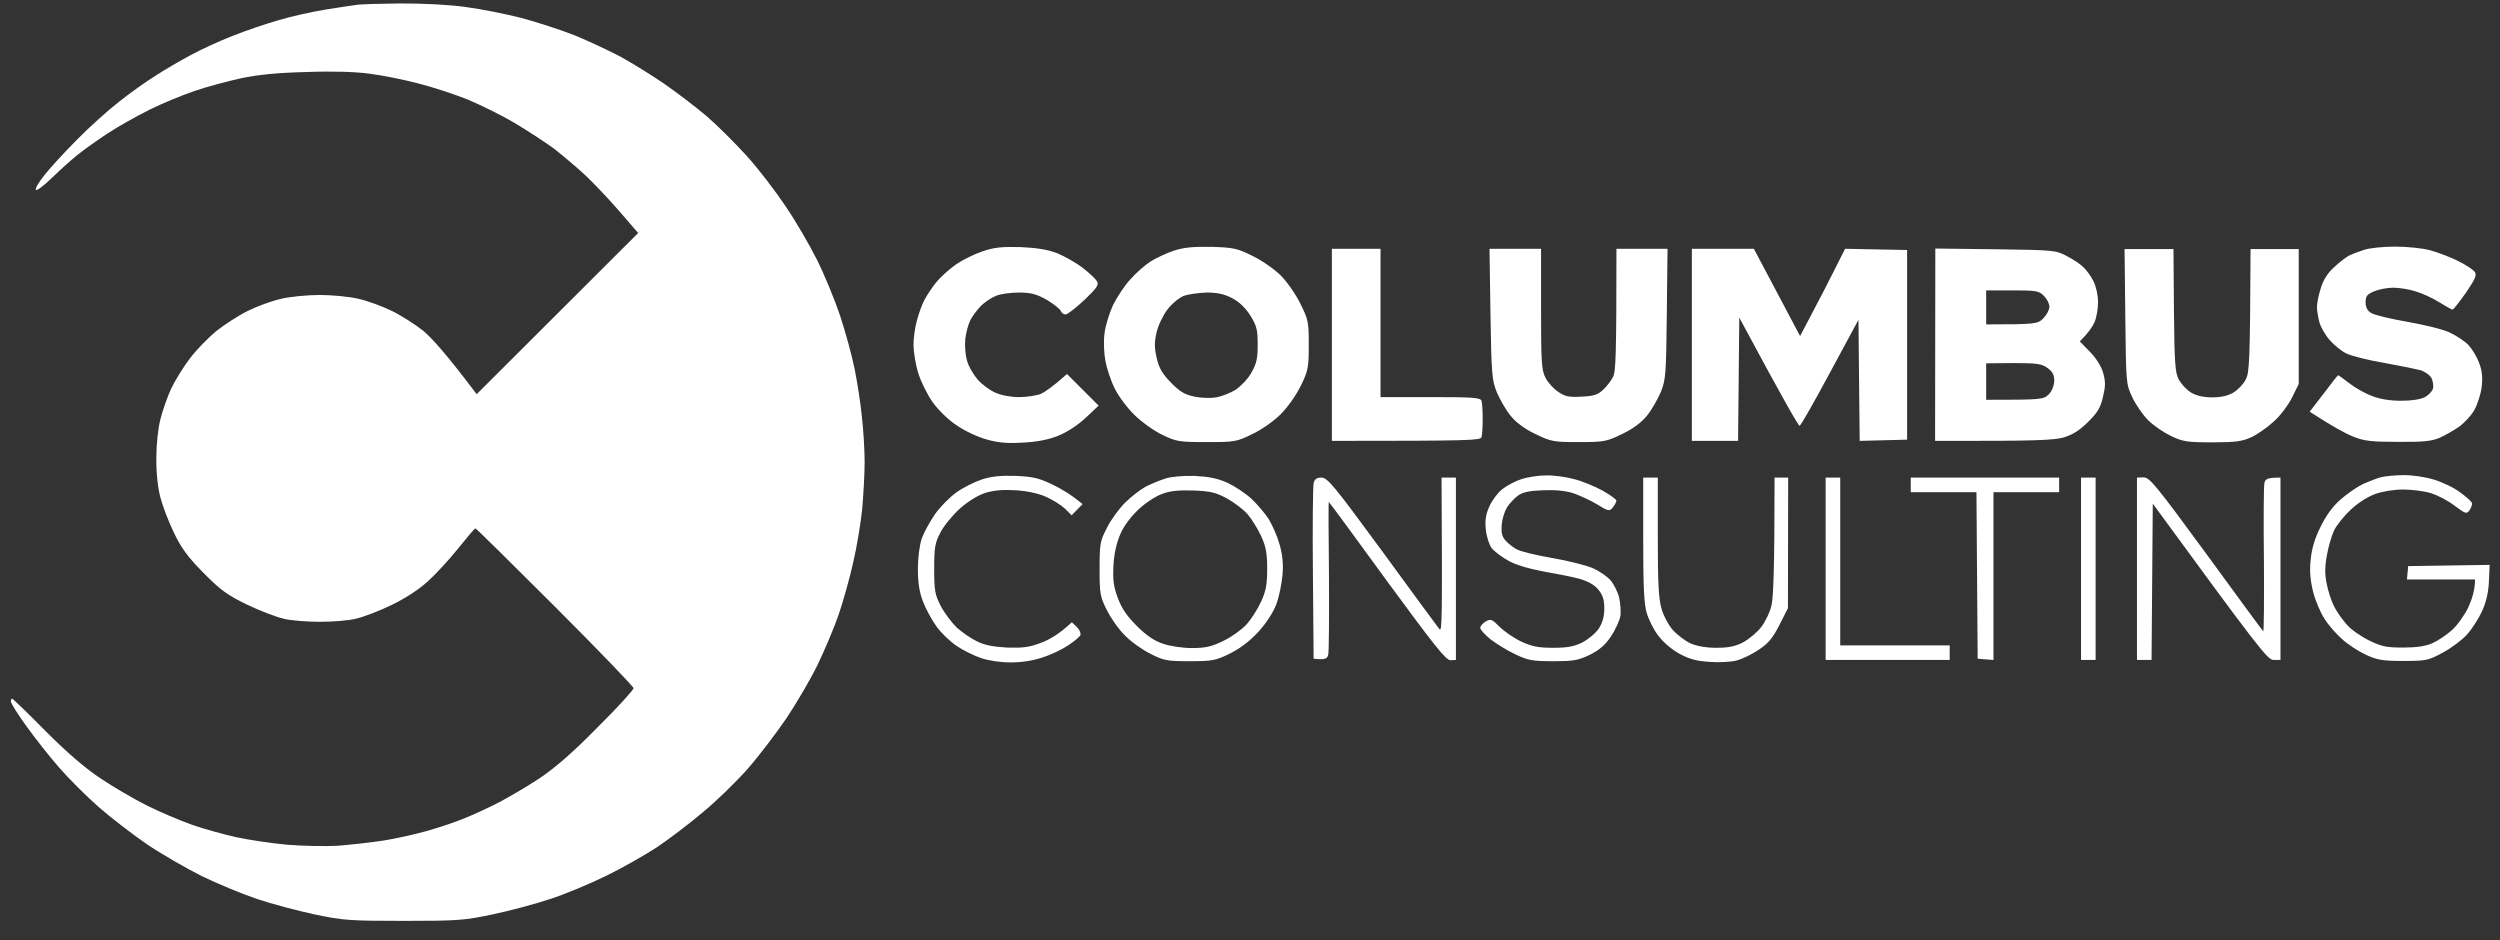 <svg width="109" height="41" viewBox="0 0 109 41" fill="none" xmlns="http://www.w3.org/2000/svg">
<rect x="0" y="0" width="109" height="41" fill="#333333" stroke="none"/>
<path fill-rule="evenodd" clip-rule="evenodd" d="M17.474 0.15C18.492 0.15 19.595 0.203 20.327 0.309C20.985 0.394 22.077 0.616 22.745 0.786C23.413 0.966 24.463 1.306 25.078 1.549C25.693 1.804 26.595 2.228 27.093 2.493C27.591 2.769 28.429 3.288 28.97 3.659C29.5 4.03 30.328 4.656 30.815 5.069C31.293 5.483 32.077 6.267 32.576 6.818C33.074 7.37 33.827 8.356 34.251 8.992C34.686 9.628 35.301 10.688 35.619 11.324C35.938 11.96 36.394 13.063 36.627 13.762C36.86 14.462 37.146 15.512 37.263 16.095C37.38 16.678 37.528 17.622 37.581 18.194C37.645 18.756 37.698 19.636 37.698 20.145C37.698 20.664 37.645 21.576 37.592 22.191C37.528 22.806 37.358 23.855 37.199 24.523C37.051 25.191 36.765 26.22 36.563 26.803C36.362 27.386 35.948 28.361 35.651 28.976C35.354 29.591 34.739 30.64 34.294 31.308C33.838 31.976 33.074 32.983 32.586 33.535C32.099 34.086 31.218 34.945 30.635 35.422C30.062 35.909 29.15 36.599 28.631 36.948C28.101 37.288 27.104 37.86 26.404 38.199C25.704 38.539 24.622 38.994 23.986 39.196C23.36 39.408 22.247 39.705 21.494 39.864C20.242 40.129 19.967 40.15 17.602 40.15C15.237 40.15 14.961 40.129 13.699 39.864C12.957 39.705 11.843 39.408 11.207 39.196C10.581 38.984 9.5 38.539 8.8 38.199C8.1 37.849 7.018 37.224 6.392 36.8C5.777 36.376 4.823 35.644 4.293 35.178C3.762 34.711 2.988 33.938 2.564 33.45C2.14 32.962 1.504 32.156 1.143 31.648C0.772 31.139 0.475 30.662 0.475 30.587C0.475 30.524 0.496 30.46 0.528 30.46C0.56 30.46 1.217 31.096 1.981 31.87C2.925 32.814 3.72 33.503 4.399 33.948C4.95 34.319 5.862 34.849 6.414 35.125C6.965 35.401 7.845 35.772 8.375 35.962C8.895 36.143 9.775 36.386 10.306 36.503C10.846 36.62 11.854 36.768 12.533 36.832C13.222 36.885 14.219 36.906 14.738 36.874C15.258 36.832 16.149 36.736 16.7 36.651C17.252 36.567 18.142 36.365 18.662 36.217C19.182 36.068 19.903 35.825 20.253 35.676C20.603 35.538 21.25 35.242 21.685 35.019C22.119 34.796 22.936 34.319 23.487 33.959C24.198 33.482 24.951 32.835 26.054 31.711C26.923 30.852 27.623 30.078 27.623 30.004C27.623 29.941 26.086 28.34 24.198 26.453C22.321 24.576 20.762 23.039 20.73 23.039C20.698 23.028 20.37 23.421 19.988 23.898C19.606 24.375 19.012 25.021 18.662 25.34C18.27 25.7 17.665 26.092 17.072 26.378C16.552 26.633 15.852 26.898 15.534 26.972C15.216 27.057 14.495 27.11 13.943 27.11C13.392 27.11 12.67 27.057 12.352 26.972C12.034 26.898 11.313 26.622 10.762 26.357C9.913 25.944 9.616 25.732 8.874 24.979C8.195 24.29 7.909 23.908 7.58 23.219C7.347 22.742 7.082 22.042 6.986 21.661C6.88 21.258 6.806 20.558 6.817 19.965C6.817 19.371 6.891 18.671 6.997 18.268C7.092 17.887 7.304 17.293 7.463 16.943C7.633 16.593 7.994 15.999 8.28 15.628C8.566 15.247 9.086 14.717 9.436 14.43C9.786 14.155 10.401 13.752 10.815 13.55C11.218 13.349 11.864 13.116 12.246 13.031C12.628 12.936 13.392 12.861 13.943 12.861C14.495 12.861 15.258 12.936 15.64 13.031C16.022 13.116 16.658 13.349 17.072 13.55C17.474 13.741 18.1 14.144 18.45 14.42C18.8 14.706 19.468 15.438 20.783 17.187L27.825 10.158L26.998 9.204C26.542 8.674 25.863 7.963 25.492 7.614C25.11 7.264 24.495 6.744 24.124 6.458C23.742 6.182 22.978 5.684 22.427 5.355C21.875 5.027 20.963 4.582 20.412 4.348C19.86 4.126 18.874 3.797 18.238 3.638C17.591 3.468 16.637 3.278 16.117 3.214C15.523 3.129 14.484 3.097 13.36 3.14C12.087 3.171 11.249 3.256 10.496 3.415C9.913 3.543 9.001 3.786 8.482 3.967C7.951 4.147 7.071 4.507 6.52 4.783C5.968 5.059 5.152 5.514 4.717 5.801C4.282 6.087 3.678 6.511 3.391 6.744C3.094 6.977 2.585 7.444 2.256 7.762C1.917 8.091 1.61 8.324 1.567 8.281C1.514 8.239 1.684 7.953 1.928 7.645C2.172 7.338 2.808 6.638 3.359 6.087C3.9 5.536 4.727 4.794 5.194 4.433C5.661 4.062 6.371 3.553 6.785 3.299C7.188 3.034 7.888 2.631 8.322 2.398C8.757 2.164 9.574 1.783 10.125 1.571C10.677 1.348 11.589 1.041 12.14 0.882C12.692 0.712 13.625 0.51 14.208 0.415C14.791 0.32 15.385 0.235 15.534 0.214C15.682 0.182 16.552 0.161 17.464 0.15H17.474ZM104.784 20.717C105.145 20.707 105.717 20.791 106.11 20.908C106.491 21.025 107.011 21.268 107.266 21.47C107.531 21.661 107.753 21.862 107.775 21.926C107.796 21.989 107.753 22.117 107.679 22.233C107.552 22.424 107.509 22.413 107.011 22.042C106.725 21.82 106.248 21.576 105.951 21.491C105.664 21.406 105.123 21.343 104.763 21.343C104.37 21.343 103.861 21.427 103.543 21.544C103.204 21.671 102.78 21.947 102.483 22.233C102.196 22.498 101.878 22.901 101.772 23.113C101.666 23.336 101.518 23.823 101.454 24.205C101.359 24.703 101.359 25.053 101.444 25.445C101.497 25.753 101.645 26.198 101.762 26.431C101.878 26.665 102.133 27.025 102.324 27.237C102.504 27.449 102.949 27.757 103.299 27.926C103.84 28.191 104.052 28.234 104.784 28.234C105.367 28.234 105.77 28.17 106.057 28.043C106.29 27.937 106.672 27.683 106.894 27.481C107.128 27.28 107.446 26.834 107.616 26.485C107.775 26.135 107.912 25.721 107.912 25.265H104.943L104.996 24.682L108.549 24.629L108.517 25.34C108.496 25.838 108.4 26.241 108.22 26.643C108.072 26.962 107.785 27.418 107.573 27.651C107.372 27.884 106.894 28.244 106.523 28.446C105.876 28.796 105.791 28.817 104.784 28.817C103.872 28.817 103.639 28.774 103.14 28.541C102.822 28.393 102.345 28.085 102.101 27.852C101.847 27.63 101.497 27.227 101.337 26.962C101.168 26.697 100.945 26.177 100.85 25.795C100.733 25.318 100.691 24.894 100.744 24.417C100.786 23.951 100.913 23.495 101.168 22.986C101.401 22.498 101.698 22.085 102.037 21.788C102.324 21.534 102.769 21.226 103.034 21.099C103.299 20.982 103.66 20.844 103.83 20.802C104.01 20.76 104.434 20.717 104.784 20.717ZM44.496 10.773C45.206 10.805 45.673 10.879 46.086 11.038C46.404 11.165 46.903 11.451 47.189 11.663C47.475 11.886 47.762 12.151 47.825 12.257C47.921 12.416 47.836 12.543 47.285 13.073C46.913 13.423 46.542 13.71 46.458 13.71C46.373 13.71 46.277 13.635 46.245 13.55C46.214 13.466 45.938 13.254 45.641 13.073C45.185 12.819 44.952 12.755 44.421 12.755C44.05 12.755 43.594 12.819 43.414 12.904C43.223 12.978 42.926 13.179 42.756 13.349C42.597 13.519 42.385 13.794 42.3 13.975C42.215 14.144 42.12 14.505 42.088 14.77C42.056 15.035 42.088 15.448 42.152 15.692C42.215 15.947 42.428 16.317 42.618 16.54C42.799 16.752 43.149 17.007 43.382 17.113C43.626 17.229 44.061 17.314 44.421 17.314C44.75 17.314 45.185 17.25 45.376 17.176C45.556 17.091 45.895 16.869 46.521 16.307L47.9 17.685L47.338 18.215C46.988 18.544 46.521 18.841 46.139 19C45.715 19.169 45.203 19.268 44.602 19.297C43.934 19.339 43.531 19.307 43.011 19.159C42.629 19.053 42.035 18.777 41.696 18.533C41.335 18.3 40.89 17.855 40.657 17.526C40.434 17.208 40.148 16.636 40.031 16.254C39.914 15.872 39.829 15.321 39.829 15.035C39.829 14.738 39.893 14.261 39.978 13.975C40.052 13.678 40.201 13.275 40.307 13.073C40.413 12.872 40.646 12.522 40.826 12.3C41.007 12.077 41.399 11.727 41.685 11.526C41.982 11.324 42.502 11.07 42.852 10.953C43.35 10.784 43.7 10.752 44.496 10.773ZM52.82 10.762C53.796 10.794 53.944 10.826 54.623 11.165C55.037 11.367 55.578 11.748 55.843 12.013C56.108 12.278 56.49 12.819 56.691 13.232C57.041 13.932 57.062 14.028 57.062 15.035C57.062 16.01 57.041 16.148 56.723 16.805C56.521 17.219 56.15 17.749 55.843 18.056C55.535 18.364 55.005 18.735 54.602 18.925C53.913 19.265 53.828 19.275 52.608 19.275C51.431 19.275 51.283 19.254 50.699 18.968C50.349 18.809 49.798 18.417 49.48 18.109C49.162 17.802 48.769 17.282 48.61 16.954C48.441 16.625 48.26 16.084 48.197 15.745C48.133 15.416 48.112 14.876 48.154 14.558C48.186 14.24 48.356 13.678 48.525 13.307C48.706 12.946 49.045 12.427 49.3 12.162C49.544 11.886 49.936 11.547 50.169 11.398C50.403 11.25 50.858 11.038 51.177 10.932C51.611 10.784 52.025 10.752 52.82 10.762ZM50.89 13.508C50.699 13.762 50.487 14.208 50.424 14.505C50.328 14.918 50.328 15.162 50.434 15.618C50.54 16.074 50.689 16.307 51.06 16.689C51.442 17.081 51.664 17.208 52.078 17.293C52.375 17.357 52.799 17.367 53.032 17.325C53.266 17.282 53.648 17.134 53.87 16.996C54.093 16.848 54.411 16.519 54.559 16.254C54.782 15.862 54.835 15.639 54.835 15.024C54.835 14.377 54.793 14.208 54.517 13.762C54.305 13.423 54.04 13.169 53.722 12.999C53.372 12.819 53.075 12.755 52.608 12.755C52.258 12.766 51.802 12.83 51.601 12.904C51.399 12.989 51.081 13.254 50.89 13.508ZM104.413 10.752C104.911 10.752 105.601 10.815 105.951 10.911C106.301 11.006 106.852 11.218 107.17 11.377C107.488 11.536 107.817 11.748 107.891 11.844C107.997 11.982 107.944 12.13 107.52 12.755C107.234 13.158 106.979 13.487 106.937 13.498C106.884 13.498 106.629 13.349 106.354 13.179C106.067 12.999 105.611 12.787 105.314 12.702C105.028 12.607 104.583 12.543 104.339 12.543C104.084 12.543 103.713 12.618 103.511 12.702C103.204 12.83 103.14 12.914 103.14 13.179C103.14 13.392 103.215 13.55 103.384 13.646C103.511 13.731 104.211 13.9 104.943 14.028C105.675 14.155 106.513 14.356 106.799 14.494C107.096 14.632 107.467 14.876 107.626 15.045C107.785 15.215 107.997 15.565 108.093 15.83C108.22 16.169 108.252 16.466 108.199 16.89C108.156 17.208 108.008 17.664 107.87 17.897C107.732 18.13 107.435 18.448 107.213 18.608C106.979 18.767 106.608 18.979 106.375 19.085C106.035 19.233 105.664 19.275 104.572 19.265C103.405 19.265 103.098 19.233 102.61 19.042C102.292 18.915 101.73 18.618 100.701 17.95L101.316 17.155C101.645 16.71 101.931 16.349 101.953 16.36C101.963 16.36 102.175 16.519 102.43 16.71C102.674 16.901 103.119 17.155 103.405 17.261C103.755 17.399 104.19 17.473 104.689 17.473C105.155 17.473 105.548 17.41 105.728 17.314C105.887 17.229 106.046 17.06 106.078 16.943C106.11 16.826 106.078 16.625 106.014 16.487C105.951 16.36 105.738 16.212 105.558 16.148C105.367 16.095 104.636 15.947 103.936 15.819C103.236 15.703 102.493 15.512 102.292 15.406C102.09 15.31 101.762 15.045 101.581 14.833C101.39 14.621 101.189 14.271 101.125 14.049C101.072 13.837 101.019 13.54 101.019 13.392C101.019 13.243 101.083 12.883 101.178 12.596C101.274 12.246 101.465 11.928 101.73 11.685C101.953 11.473 102.249 11.239 102.398 11.155C102.546 11.08 102.854 10.964 103.087 10.889C103.321 10.815 103.914 10.752 104.413 10.752ZM58.07 10.847H60.191V17.314H62.365C64.199 17.314 64.549 17.335 64.592 17.473C64.624 17.558 64.645 17.918 64.645 18.268C64.645 18.618 64.624 18.979 64.592 19.063C64.549 19.201 64.083 19.222 58.07 19.222V10.847ZM64.942 10.847H67.19V13.466C67.19 15.756 67.211 16.137 67.381 16.466C67.476 16.667 67.731 16.943 67.932 17.081C68.24 17.293 68.409 17.325 68.961 17.293C69.481 17.272 69.671 17.208 69.894 16.996C70.053 16.848 70.244 16.604 70.329 16.434C70.446 16.212 70.477 15.565 70.477 10.847H72.704L72.673 13.688C72.641 16.339 72.63 16.551 72.407 17.102C72.27 17.42 72.004 17.887 71.803 18.13C71.559 18.427 71.188 18.703 70.721 18.925C70.043 19.254 69.937 19.275 68.834 19.275C67.731 19.275 67.625 19.254 66.946 18.925C66.479 18.703 66.108 18.427 65.864 18.13C65.663 17.887 65.398 17.42 65.26 17.102C65.048 16.561 65.026 16.317 64.984 13.678L64.942 10.847ZM73.765 10.847H76.469L78.484 14.653L78.94 13.784C79.195 13.307 79.64 12.459 80.446 10.847L83.15 10.9V19.169L81.082 19.222L81.029 13.943L79.788 16.243C79.11 17.505 78.516 18.555 78.463 18.565C78.42 18.576 77.805 17.526 75.833 13.847L75.78 19.222H73.765V10.847ZM84.38 10.836L87 10.868C89.513 10.9 89.64 10.911 90.096 11.155C90.362 11.292 90.69 11.504 90.817 11.632C90.955 11.759 91.167 12.034 91.273 12.257C91.39 12.49 91.475 12.872 91.475 13.179C91.475 13.476 91.401 13.869 91.316 14.059C91.231 14.25 91.051 14.515 90.68 14.886L91.114 15.332C91.39 15.607 91.613 15.968 91.698 16.254C91.804 16.646 91.804 16.837 91.687 17.314C91.581 17.781 91.443 18.003 91.03 18.406C90.669 18.767 90.362 18.957 89.969 19.074C89.534 19.191 88.824 19.233 84.37 19.222L84.38 10.836ZM86.597 14.144C88.76 14.144 88.845 14.123 89.089 13.879C89.237 13.731 89.354 13.508 89.354 13.37C89.354 13.243 89.248 13.031 89.11 12.893C88.898 12.681 88.771 12.66 87.731 12.66H86.597V14.144ZM86.597 17.431C88.993 17.431 89.1 17.42 89.322 17.198C89.471 17.049 89.555 16.816 89.566 16.604C89.566 16.349 89.492 16.201 89.269 16.042C89.015 15.862 88.824 15.83 87.784 15.83L86.597 15.841V17.431ZM92.631 10.858H94.763L94.784 13.529C94.805 15.851 94.837 16.254 94.996 16.551C95.102 16.742 95.335 16.996 95.526 17.113C95.759 17.25 96.056 17.325 96.459 17.325C96.852 17.325 97.149 17.25 97.382 17.113C97.573 16.996 97.817 16.742 97.912 16.551C98.071 16.254 98.103 15.862 98.124 10.858H100.224V16.742L99.938 17.325C99.779 17.643 99.429 18.12 99.142 18.374C98.856 18.639 98.41 18.947 98.156 19.063C97.764 19.244 97.456 19.286 96.459 19.286C95.356 19.286 95.176 19.254 94.656 19.01C94.328 18.851 93.882 18.544 93.66 18.321C93.426 18.088 93.119 17.643 92.97 17.325C92.695 16.742 92.695 16.72 92.663 13.794L92.631 10.858ZM44.283 20.749C45.026 20.781 45.301 20.844 45.874 21.12C46.256 21.3 46.701 21.565 47.2 21.979L46.723 22.466L46.436 22.18C46.267 22.021 45.895 21.788 45.609 21.661C45.27 21.512 44.782 21.406 44.283 21.375C43.732 21.343 43.329 21.375 42.958 21.491C42.629 21.597 42.205 21.862 41.855 22.17C41.537 22.456 41.155 22.922 41.007 23.209C40.763 23.675 40.731 23.866 40.731 24.799C40.731 25.753 40.763 25.923 41.017 26.421C41.176 26.728 41.494 27.142 41.706 27.354C41.929 27.555 42.322 27.831 42.587 27.958C42.915 28.128 43.318 28.202 43.912 28.234C44.602 28.255 44.877 28.223 45.397 28.022C45.747 27.895 46.192 27.64 46.733 27.131L46.956 27.343C47.072 27.46 47.136 27.619 47.104 27.693C47.072 27.767 46.839 27.958 46.585 28.128C46.341 28.297 45.842 28.541 45.471 28.658C45.047 28.806 44.549 28.881 44.071 28.881C43.626 28.881 43.106 28.806 42.767 28.69C42.459 28.584 41.982 28.35 41.706 28.16C41.431 27.979 41.038 27.598 40.837 27.322C40.635 27.046 40.37 26.559 40.243 26.23C40.084 25.817 40.02 25.414 40.02 24.799C40.02 24.301 40.094 23.76 40.19 23.474C40.285 23.219 40.54 22.742 40.763 22.424C40.975 22.117 41.388 21.693 41.685 21.48C41.972 21.268 42.481 21.014 42.799 20.908C43.223 20.77 43.626 20.728 44.283 20.749ZM52.078 20.749C52.704 20.781 53.075 20.855 53.51 21.046C53.828 21.194 54.294 21.502 54.549 21.735C54.803 21.968 55.143 22.371 55.312 22.625C55.472 22.89 55.694 23.389 55.79 23.739C55.917 24.184 55.959 24.587 55.917 25.064C55.885 25.445 55.769 26.018 55.652 26.336C55.514 26.697 55.217 27.163 54.867 27.545C54.485 27.958 54.082 28.266 53.616 28.499C52.99 28.806 52.842 28.828 51.866 28.828C50.901 28.828 50.742 28.806 50.169 28.509C49.819 28.34 49.31 27.979 49.056 27.714C48.791 27.46 48.43 26.951 48.26 26.601C47.963 26.018 47.942 25.88 47.942 24.799C47.942 23.718 47.963 23.59 48.26 23.018C48.43 22.668 48.791 22.18 49.056 21.915C49.321 21.65 49.724 21.343 49.957 21.215C50.19 21.099 50.572 20.94 50.805 20.866C51.06 20.781 51.569 20.738 52.078 20.749ZM49.639 22.212C49.321 22.509 49.003 22.922 48.854 23.272C48.684 23.654 48.578 24.11 48.547 24.64C48.515 25.287 48.547 25.562 48.737 26.071C48.907 26.538 49.141 26.866 49.575 27.301C49.978 27.704 50.339 27.948 50.699 28.064C50.996 28.17 51.548 28.255 51.972 28.255C52.576 28.255 52.831 28.191 53.351 27.937C53.701 27.767 54.146 27.449 54.347 27.227C54.549 27.004 54.835 26.559 54.984 26.23C55.196 25.764 55.249 25.488 55.249 24.799C55.249 24.12 55.196 23.834 54.984 23.368C54.835 23.05 54.57 22.625 54.39 22.413C54.21 22.212 53.807 21.905 53.499 21.735C53.011 21.47 52.788 21.417 52.025 21.385C51.378 21.364 50.986 21.406 50.646 21.544C50.381 21.64 49.925 21.936 49.639 22.212ZM67.402 20.728C67.72 20.717 68.272 20.791 68.622 20.887C68.972 20.972 69.534 21.205 69.862 21.385C70.202 21.576 70.477 21.777 70.477 21.83C70.467 21.894 70.403 22.021 70.318 22.127C70.17 22.297 70.127 22.297 69.65 22C69.374 21.83 68.908 21.618 68.622 21.512C68.25 21.396 67.837 21.353 67.275 21.375C66.67 21.396 66.384 21.459 66.172 21.618C66.013 21.735 65.801 21.968 65.695 22.138C65.599 22.297 65.493 22.636 65.472 22.891C65.451 23.24 65.493 23.41 65.652 23.58C65.769 23.707 65.992 23.887 66.151 23.961C66.31 24.046 67.01 24.216 67.688 24.332C68.378 24.449 69.173 24.65 69.459 24.778C69.746 24.905 70.096 25.149 70.223 25.308C70.361 25.467 70.53 25.795 70.594 26.05C70.647 26.294 70.679 26.665 70.647 26.866C70.605 27.078 70.424 27.471 70.234 27.757C69.979 28.128 69.735 28.34 69.311 28.552C68.802 28.796 68.59 28.828 67.72 28.828C66.829 28.828 66.628 28.796 66.076 28.531C65.726 28.372 65.239 28.064 64.984 27.873C64.74 27.672 64.539 27.449 64.539 27.375C64.539 27.301 64.645 27.174 64.772 27.099C64.995 26.972 65.048 26.993 65.387 27.333C65.589 27.534 66.023 27.831 66.341 27.979C66.797 28.191 67.094 28.244 67.72 28.244C68.335 28.244 68.622 28.191 68.993 28.011C69.247 27.873 69.576 27.608 69.714 27.396C69.873 27.142 69.947 26.877 69.947 26.527C69.947 26.145 69.883 25.944 69.682 25.7C69.502 25.488 69.226 25.34 68.855 25.233C68.547 25.149 67.847 25.011 67.296 24.916C66.67 24.799 66.087 24.629 65.769 24.449C65.483 24.29 65.154 24.046 65.037 23.898C64.931 23.76 64.814 23.399 64.783 23.103C64.74 22.71 64.772 22.445 64.931 22.095C65.037 21.841 65.292 21.491 65.493 21.332C65.695 21.173 66.076 20.972 66.341 20.887C66.607 20.802 67.084 20.728 67.402 20.728ZM57.614 20.823C57.879 20.823 58.165 21.173 60.265 24.035C61.548 25.795 62.672 27.322 62.757 27.428C62.874 27.587 62.884 27.068 62.852 20.823H63.478V28.774L63.234 28.785C63.043 28.785 62.513 28.117 60.477 25.34C59.098 23.442 57.953 21.883 57.932 21.883C57.921 21.883 57.921 23.325 57.943 25.096C57.953 26.856 57.943 28.403 57.911 28.541C57.868 28.721 57.794 28.774 57.274 28.721L57.243 25.011C57.221 22.975 57.243 21.194 57.274 21.067C57.317 20.887 57.412 20.823 57.614 20.823ZM71.644 20.823H72.28V23.399C72.28 25.371 72.312 26.092 72.439 26.527C72.524 26.834 72.747 27.258 72.938 27.471C73.129 27.683 73.479 27.948 73.712 28.054C73.977 28.17 74.391 28.244 74.825 28.244C75.334 28.244 75.642 28.191 75.992 28.011C76.246 27.873 76.607 27.576 76.787 27.343C76.968 27.11 77.18 26.675 77.243 26.368C77.317 26.018 77.371 24.852 77.371 20.823H77.964L77.954 26.516L77.583 27.248C77.286 27.831 77.095 28.053 76.681 28.329C76.384 28.531 75.96 28.732 75.727 28.796C75.493 28.859 74.963 28.891 74.56 28.859C73.998 28.828 73.669 28.743 73.235 28.509C72.885 28.319 72.513 28 72.301 27.714C72.1 27.46 71.877 27.004 71.792 26.707C71.676 26.315 71.644 25.509 71.644 23.505V20.823ZM79.598 20.823H80.234V28.138H85.006V28.774H79.598V20.823ZM83.309 20.823H89.778V21.459H86.915V28.774L86.226 28.721L86.173 21.459H83.309V20.823ZM90.733 20.823H91.369V28.774H90.733V20.823ZM93.172 20.823L93.458 20.813C93.723 20.813 93.999 21.152 96.183 24.131C97.509 25.954 98.633 27.481 98.676 27.523C98.707 27.566 98.718 26.177 98.707 24.449C98.686 22.71 98.697 21.194 98.729 21.056C98.771 20.876 98.867 20.823 99.429 20.823V28.774H99.132C98.877 28.774 98.58 28.414 93.861 21.958L93.808 28.774H93.172V20.823Z" fill="white"/>
</svg>
